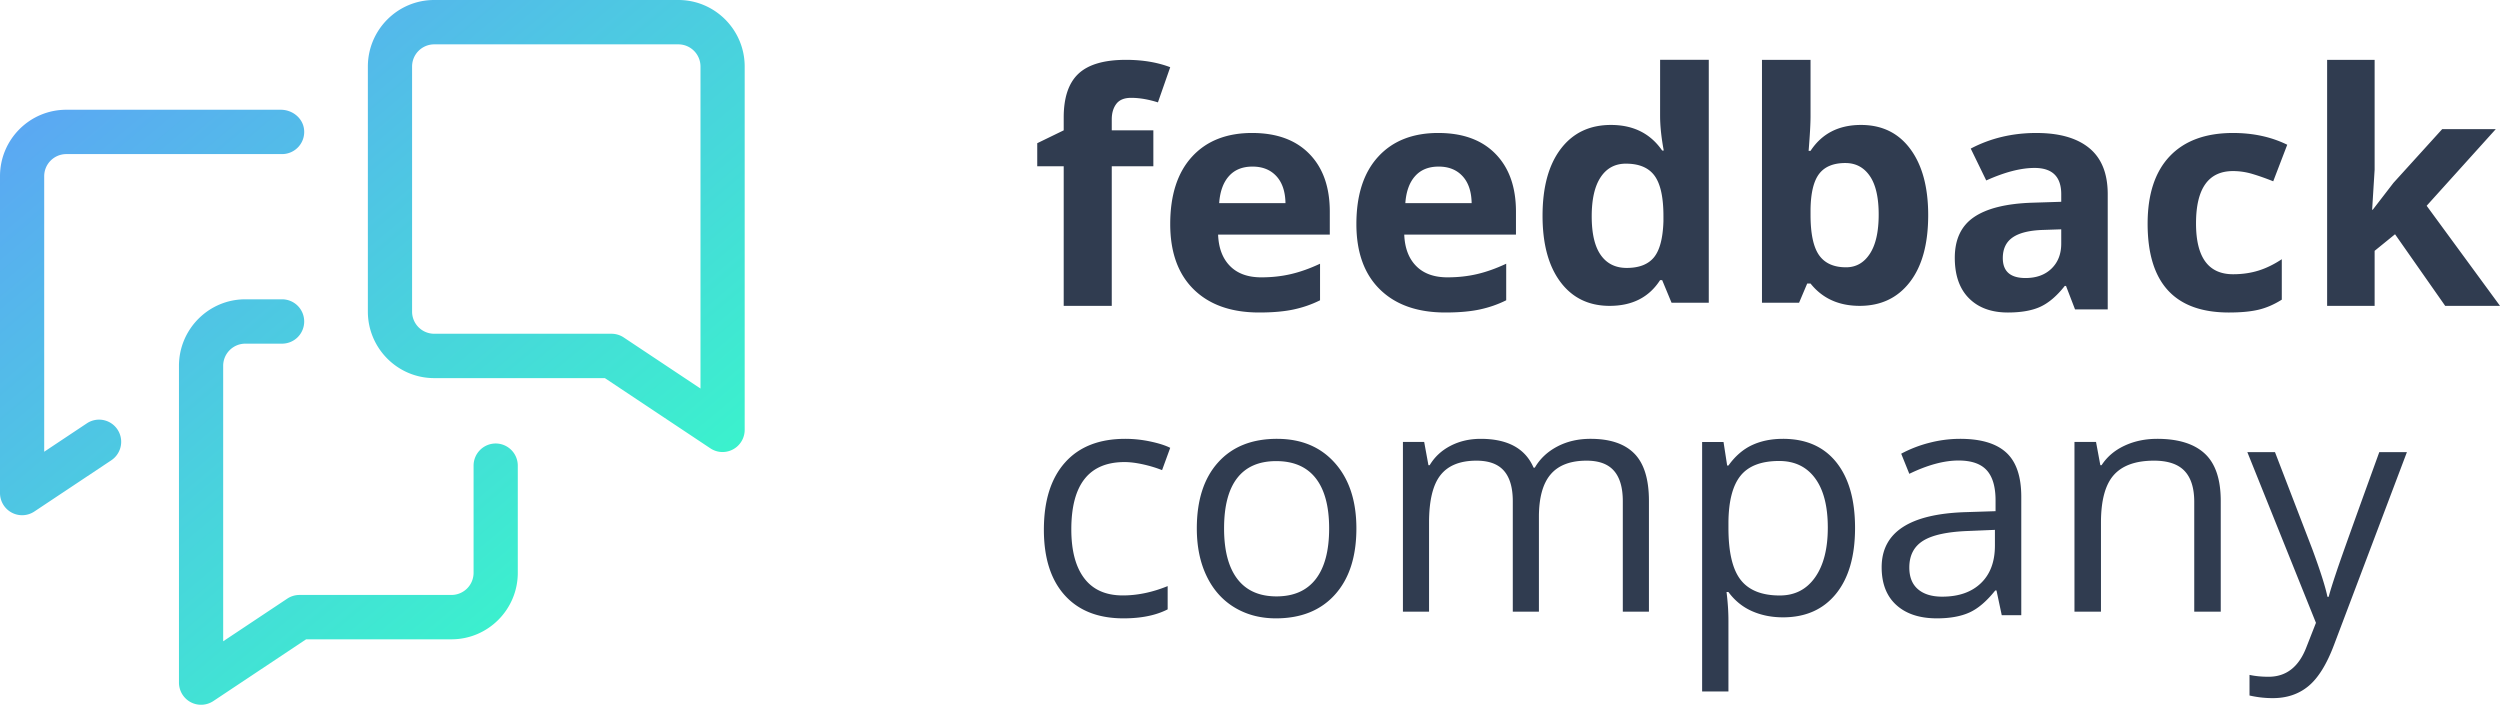 <svg xmlns="http://www.w3.org/2000/svg" width="300" height="85"><defs><linearGradient id="a" x1="-12.398%" x2="85.519%" y1="-10.878%" y2="99.551%"><stop offset="0%" stop-color="#6590FF"/><stop offset="50.707%" stop-color="#4DC9E2"/><stop offset="100%" stop-color="#35FFC6"/></linearGradient></defs><g fill="none" fill-rule="nonzero"><path fill="#303C50" d="m272.997 54.255 4.471 11.619c.98 2.653 1.588 4.567 1.825 5.745h.15c.138-.548.412-1.433.818-2.656l.197-.589c.514-1.53 2.2-6.237 5.057-14.119h3.315l-8.773 23.2c-.87 2.293-1.884 3.92-3.046 4.88-1.16.961-2.587 1.442-4.275 1.442-.943 0-1.876-.106-2.794-.317v-2.472c.683.149 1.447.223 2.291.223 2.124 0 3.639-1.19 4.544-3.57l1.138-2.9-8.234-20.486h3.316Zm-59.043-1.595c2.764 0 4.897.937 6.4 2.81 1.502 1.873 2.252 4.499 2.252 7.88 0 3.394-.764 6.03-2.29 7.91-1.528 1.879-3.65 2.82-6.362 2.82-1.357 0-2.597-.249-3.718-.745-1.122-.498-2.064-1.26-2.824-2.292h-.228c.151 1.207.228 2.35.228 3.432v8.504h-3.157V53.037h2.568l.437 2.828h.152c.811-1.131 1.756-1.948 2.834-2.452 1.078-.502 2.314-.753 3.708-.753Zm-60.716 0c2.917 0 5.233.967 6.951 2.902 1.716 1.933 2.577 4.55 2.577 7.85 0 3.388-.856 6.033-2.567 7.935-1.71 1.905-4.078 2.855-7.092 2.855-1.863 0-3.518-.436-4.964-1.308-1.444-.873-2.56-2.124-3.345-3.755-.787-1.63-1.181-3.54-1.181-5.727 0-3.388.851-6.028 2.55-7.917 1.697-1.89 4.056-2.835 7.071-2.835Zm81.977 0c2.49 0 4.336.55 5.537 1.652 1.2 1.102 1.801 2.869 1.801 5.3v14.21h-2.344l-.629-2.963h-.153c-1.042 1.304-2.08 2.187-3.116 2.649-1.036.463-2.328.694-3.878.694-2.072 0-3.697-.532-4.87-1.597-1.177-1.063-1.765-2.576-1.765-4.54 0-4.203 3.375-6.408 10.122-6.61l3.546-.114v-1.292c0-1.634-.353-2.84-1.059-3.618-.705-.78-1.833-1.17-3.382-1.17-1.741 0-3.711.532-5.909 1.596l-.972-2.412a14.908 14.908 0 0 1 3.381-1.31 14.688 14.688 0 0 1 3.69-.475Zm-100.187 0c1.008 0 2.017.107 3.025.322 1.007.216 1.799.468 2.373.759l-.977 2.673a15.248 15.248 0 0 0-2.296-.693c-.83-.182-1.565-.273-2.202-.273-4.262 0-6.393 2.692-6.393 8.078 0 2.554.52 4.513 1.561 5.878 1.04 1.366 2.58 2.048 4.622 2.048 1.748 0 3.541-.372 5.378-1.12v2.79c-1.403.72-3.17 1.08-5.3 1.08-3.039 0-5.39-.926-7.055-2.777-1.666-1.853-2.498-4.472-2.498-7.862 0-3.475.846-6.162 2.536-8.058 1.69-1.897 4.098-2.845 7.226-2.845Zm55.837 0c2.343 0 4.095.591 5.26 1.774 1.164 1.184 1.747 3.077 1.747 5.679v13.291h-3.135V60.151c0-1.624-.352-2.841-1.057-3.652-.706-.812-1.8-1.219-3.287-1.219-1.95 0-3.394.553-4.325 1.655-.933 1.102-1.398 2.801-1.398 5.094v11.375h-3.135V60.151c0-1.624-.353-2.841-1.057-3.652-.706-.812-1.807-1.219-3.305-1.219-1.964 0-3.404.58-4.316 1.74-.913 1.159-1.371 3.056-1.371 5.696v10.688h-3.135V53.032h2.55l.51 2.788h.152c.593-.992 1.426-1.766 2.503-2.324 1.076-.557 2.282-.836 3.615-.836 3.238 0 5.352 1.153 6.347 3.457h.152c.617-1.065 1.51-1.908 2.682-2.528 1.17-.619 2.505-.93 4.003-.93Zm67.996 0c2.531 0 4.434.591 5.712 1.774 1.277 1.184 1.916 3.077 1.916 5.679v13.291h-3.18V60.226c0-1.661-.39-2.9-1.169-3.719-.78-.818-2-1.227-3.66-1.227-2.198 0-3.808.578-4.83 1.73-1.022 1.152-1.534 3.054-1.534 5.706v10.688h-3.18V53.032h2.587l.517 2.788h.153c.652-1.003 1.565-1.782 2.74-2.332 1.176-.552 2.485-.828 3.928-.828ZM239.39 63.583l-3.164.132c-2.516.09-4.33.478-5.441 1.169-1.112.69-1.668 1.763-1.668 3.22 0 1.14.345 2.007 1.038 2.602.693.596 1.662.893 2.908.893 1.969 0 3.516-.538 4.64-1.615 1.126-1.076 1.687-2.584 1.687-4.521v-1.88Zm-86.244-8.25c-2.066 0-3.626.677-4.678 2.03-1.052 1.352-1.579 3.368-1.579 6.05 0 2.653.534 4.676 1.598 6.067 1.065 1.39 2.63 2.086 4.696 2.086s3.635-.692 4.707-2.076c1.07-1.385 1.607-3.41 1.607-6.078 0-2.642-.536-4.65-1.607-6.022-1.072-1.37-2.653-2.057-4.744-2.057Zm60.353-.015c-2.13 0-3.67.585-4.621 1.754-.951 1.169-1.44 3.03-1.465 5.581v.698c0 2.903.489 4.98 1.465 6.23.976 1.252 2.541 1.877 4.696 1.877 1.801 0 3.211-.723 4.232-2.169 1.02-1.445 1.53-3.437 1.53-5.976 0-2.577-.51-4.554-1.53-5.93-1.02-1.377-2.456-2.065-4.307-2.065Zm-63.237-39.36c2.938 0 5.224.835 6.86 2.508 1.637 1.673 2.453 3.984 2.453 6.934v2.751h-13.403c.062 1.611.537 2.869 1.431 3.773.893.905 2.145 1.357 3.756 1.357 1.252 0 2.437-.129 3.55-.39 1.117-.26 2.282-.675 3.496-1.245v4.387c-.99.495-2.05.864-3.178 1.105-1.13.242-2.504.362-4.128.362-3.347 0-5.962-.922-7.848-2.769-1.882-1.847-2.824-4.462-2.824-7.845 0-3.481.871-6.173 2.611-8.075 1.74-1.904 4.15-2.854 7.224-2.854Zm117.707 0c2.415 0 4.582.47 6.5 1.411l-1.682 4.387c-.896-.359-1.73-.653-2.503-.883a8.12 8.12 0 0 0-2.315-.344c-2.964 0-4.446 2.095-4.446 6.284 0 4.064 1.482 6.096 4.446 6.096 1.094 0 2.11-.146 3.044-.437.934-.29 1.868-.746 2.802-1.366v4.852c-.922.583-1.852.985-2.792 1.208-.942.224-2.126.334-3.558.334-6.502 0-9.751-3.55-9.751-10.65 0-3.532.884-6.23 2.651-8.096 1.77-1.865 4.304-2.797 7.604-2.797Zm-23.601 0c2.76 0 4.878.605 6.35 1.818 1.473 1.212 2.209 3.057 2.209 5.53V37.13h-3.922l-1.084-2.821h-.148c-.945 1.2-1.918 2.033-2.918 2.496-1 .463-2.304.695-3.91.695-1.976 0-3.533-.568-4.666-1.706-1.137-1.139-1.704-2.758-1.704-4.861 0-2.203.765-3.827 2.293-4.872 1.527-1.044 3.83-1.623 6.91-1.734l3.571-.113v-.907c0-2.104-1.067-3.155-3.202-3.155-1.647 0-3.577.5-5.798 1.502l-1.86-3.823c2.367-1.249 4.995-1.874 7.879-1.874Zm-71.767 0c2.938 0 5.225.835 6.86 2.508 1.637 1.673 2.455 3.984 2.455 6.934v2.751H168.51c.063 1.611.538 2.869 1.432 3.773.892.905 2.145 1.357 3.755 1.357 1.253 0 2.436-.129 3.552-.39 1.115-.26 2.28-.675 3.495-1.245v4.387c-.993.495-2.051.864-3.179 1.105-1.13.242-2.505.362-4.128.362-3.347 0-5.962-.922-7.846-2.769-1.884-1.847-2.825-4.462-2.825-7.845 0-3.481.87-6.173 2.612-8.075 1.741-1.904 4.148-2.854 7.222-2.854Zm44.664-8.777v6.781c0 .861-.077 2.241-.23 4.14h.23c1.362-2.073 3.382-3.109 6.056-3.109 2.522 0 4.496.964 5.922 2.894 1.427 1.93 2.141 4.574 2.141 7.932 0 3.46-.737 6.139-2.208 8.037-1.47 1.899-3.473 2.846-6.009 2.846-2.508 0-4.476-.892-5.902-2.678h-.401l-.975 2.304h-4.452V7.181h5.828Zm-82.152 0c1.992 0 3.762.294 5.314.884l-1.475 4.22c-1.16-.364-2.232-.545-3.214-.545-.82 0-1.412.242-1.778.724-.365.485-.548 1.102-.548 1.857v1.319h4.991v4.314h-4.991v16.748h-5.767V19.954h-3.176v-2.77l3.176-1.544v-1.545c0-2.4.593-4.151 1.777-5.256 1.185-1.106 3.082-1.658 5.691-1.658Zm149.843 0v13.167l-.299 4.82h.074l2.485-3.226 5.851-6.45h6.43l-8.298 9.2L300 36.702h-6.578l-6.018-8.593-2.449 1.991v6.602h-5.7V7.181h5.7Zm-79.902 0v29.147h-4.467l-1.127-2.715h-.247c-1.324 2.06-3.341 3.09-6.052 3.09-2.506 0-4.475-.955-5.907-2.867-1.43-1.91-2.147-4.557-2.147-7.94 0-3.435.728-6.11 2.185-8.028 1.457-1.918 3.464-2.875 6.023-2.875 2.685 0 4.733 1.024 6.145 3.071h.192c-.293-1.561-.439-2.954-.439-4.177V7.18h5.841Zm42.295 20.337-2.171.073c-1.633.05-2.848.347-3.645.891-.798.545-1.196 1.374-1.196 2.488 0 1.596.908 2.392 2.724 2.392 1.299 0 2.34-.376 3.12-1.131.778-.754 1.168-1.756 1.168-3.007v-1.706Zm-52.24-7.88c-1.298 0-2.307.54-3.026 1.62-.72 1.08-1.077 2.65-1.077 4.711 0 2.06.361 3.607 1.087 4.636.725 1.03 1.762 1.546 3.11 1.546 1.49 0 2.581-.425 3.275-1.273.691-.85 1.072-2.291 1.135-4.328v-.618c0-2.248-.352-3.858-1.058-4.833-.706-.973-1.855-1.46-3.446-1.46Zm26.34-.075c-1.44 0-2.491.434-3.153 1.302-.662.867-1.006 2.302-1.031 4.298v.619c0 2.248.34 3.858 1.02 4.833.683.973 1.762 1.46 3.24 1.46 1.198 0 2.15-.54 2.855-1.619.709-1.08 1.062-2.652 1.062-4.711 0-2.06-.357-3.606-1.07-4.636-.714-1.031-1.688-1.546-2.924-1.546Zm-71.15.427c-1.202 0-2.145.38-2.825 1.144-.683.762-1.073 1.843-1.172 3.243h7.957c-.025-1.4-.391-2.48-1.097-3.243-.706-.763-1.66-1.144-2.863-1.144Zm22.34 0c-1.202 0-2.145.38-2.826 1.144-.682.762-1.072 1.843-1.172 3.243h7.958c-.025-1.4-.39-2.48-1.097-3.243-.706-.763-1.662-1.144-2.863-1.144Z"/><path fill="url(#a)" d="M33.85 35.917a2.656 2.656 0 0 1 2.653 2.66 2.656 2.656 0 0 1-2.652 2.662h-4.42a2.658 2.658 0 0 0-2.65 2.66v33.056l7.688-5.116a2.64 2.64 0 0 1 1.465-.444H54.18a2.659 2.659 0 0 0 2.65-2.66V55.88a2.657 2.657 0 0 1 2.652-2.661 2.657 2.657 0 0 1 2.652 2.661v12.855c0 4.401-3.568 7.982-7.954 7.982H36.733l-11.139 7.414a2.656 2.656 0 0 1-2.72.127 2.666 2.666 0 0 1-1.398-2.345V43.899c0-4.4 3.57-7.982 7.955-7.982h4.42Zm-.149-22.747c1.387 0 2.651 1 2.789 2.385a2.658 2.658 0 0 1-2.637 2.936H7.954a2.655 2.655 0 0 0-2.65 2.66v33.057l5.12-3.408a2.648 2.648 0 0 1 3.87 1.093 2.668 2.668 0 0 1-.938 3.342l-9.237 6.148a2.647 2.647 0 0 1-2.72.127A2.664 2.664 0 0 1 0 59.165V21.152c0-4.409 3.563-7.982 7.954-7.982h25.747ZM81.406 0c4.387 0 7.956 3.581 7.956 7.982v43.6a2.661 2.661 0 0 1-2.653 2.662c-.511 0-1.022-.15-1.465-.445l-12.66-8.426H52.098c-4.385 0-7.954-3.58-7.954-7.983V7.982c0-4.401 3.57-7.982 7.954-7.982h29.307Zm0 5.322H52.1a2.659 2.659 0 0 0-2.65 2.66V37.39a2.659 2.659 0 0 0 2.65 2.661h21.284c.52 0 1.03.155 1.465.445l9.21 6.128V7.982a2.66 2.66 0 0 0-2.652-2.66Z"/></g></svg>